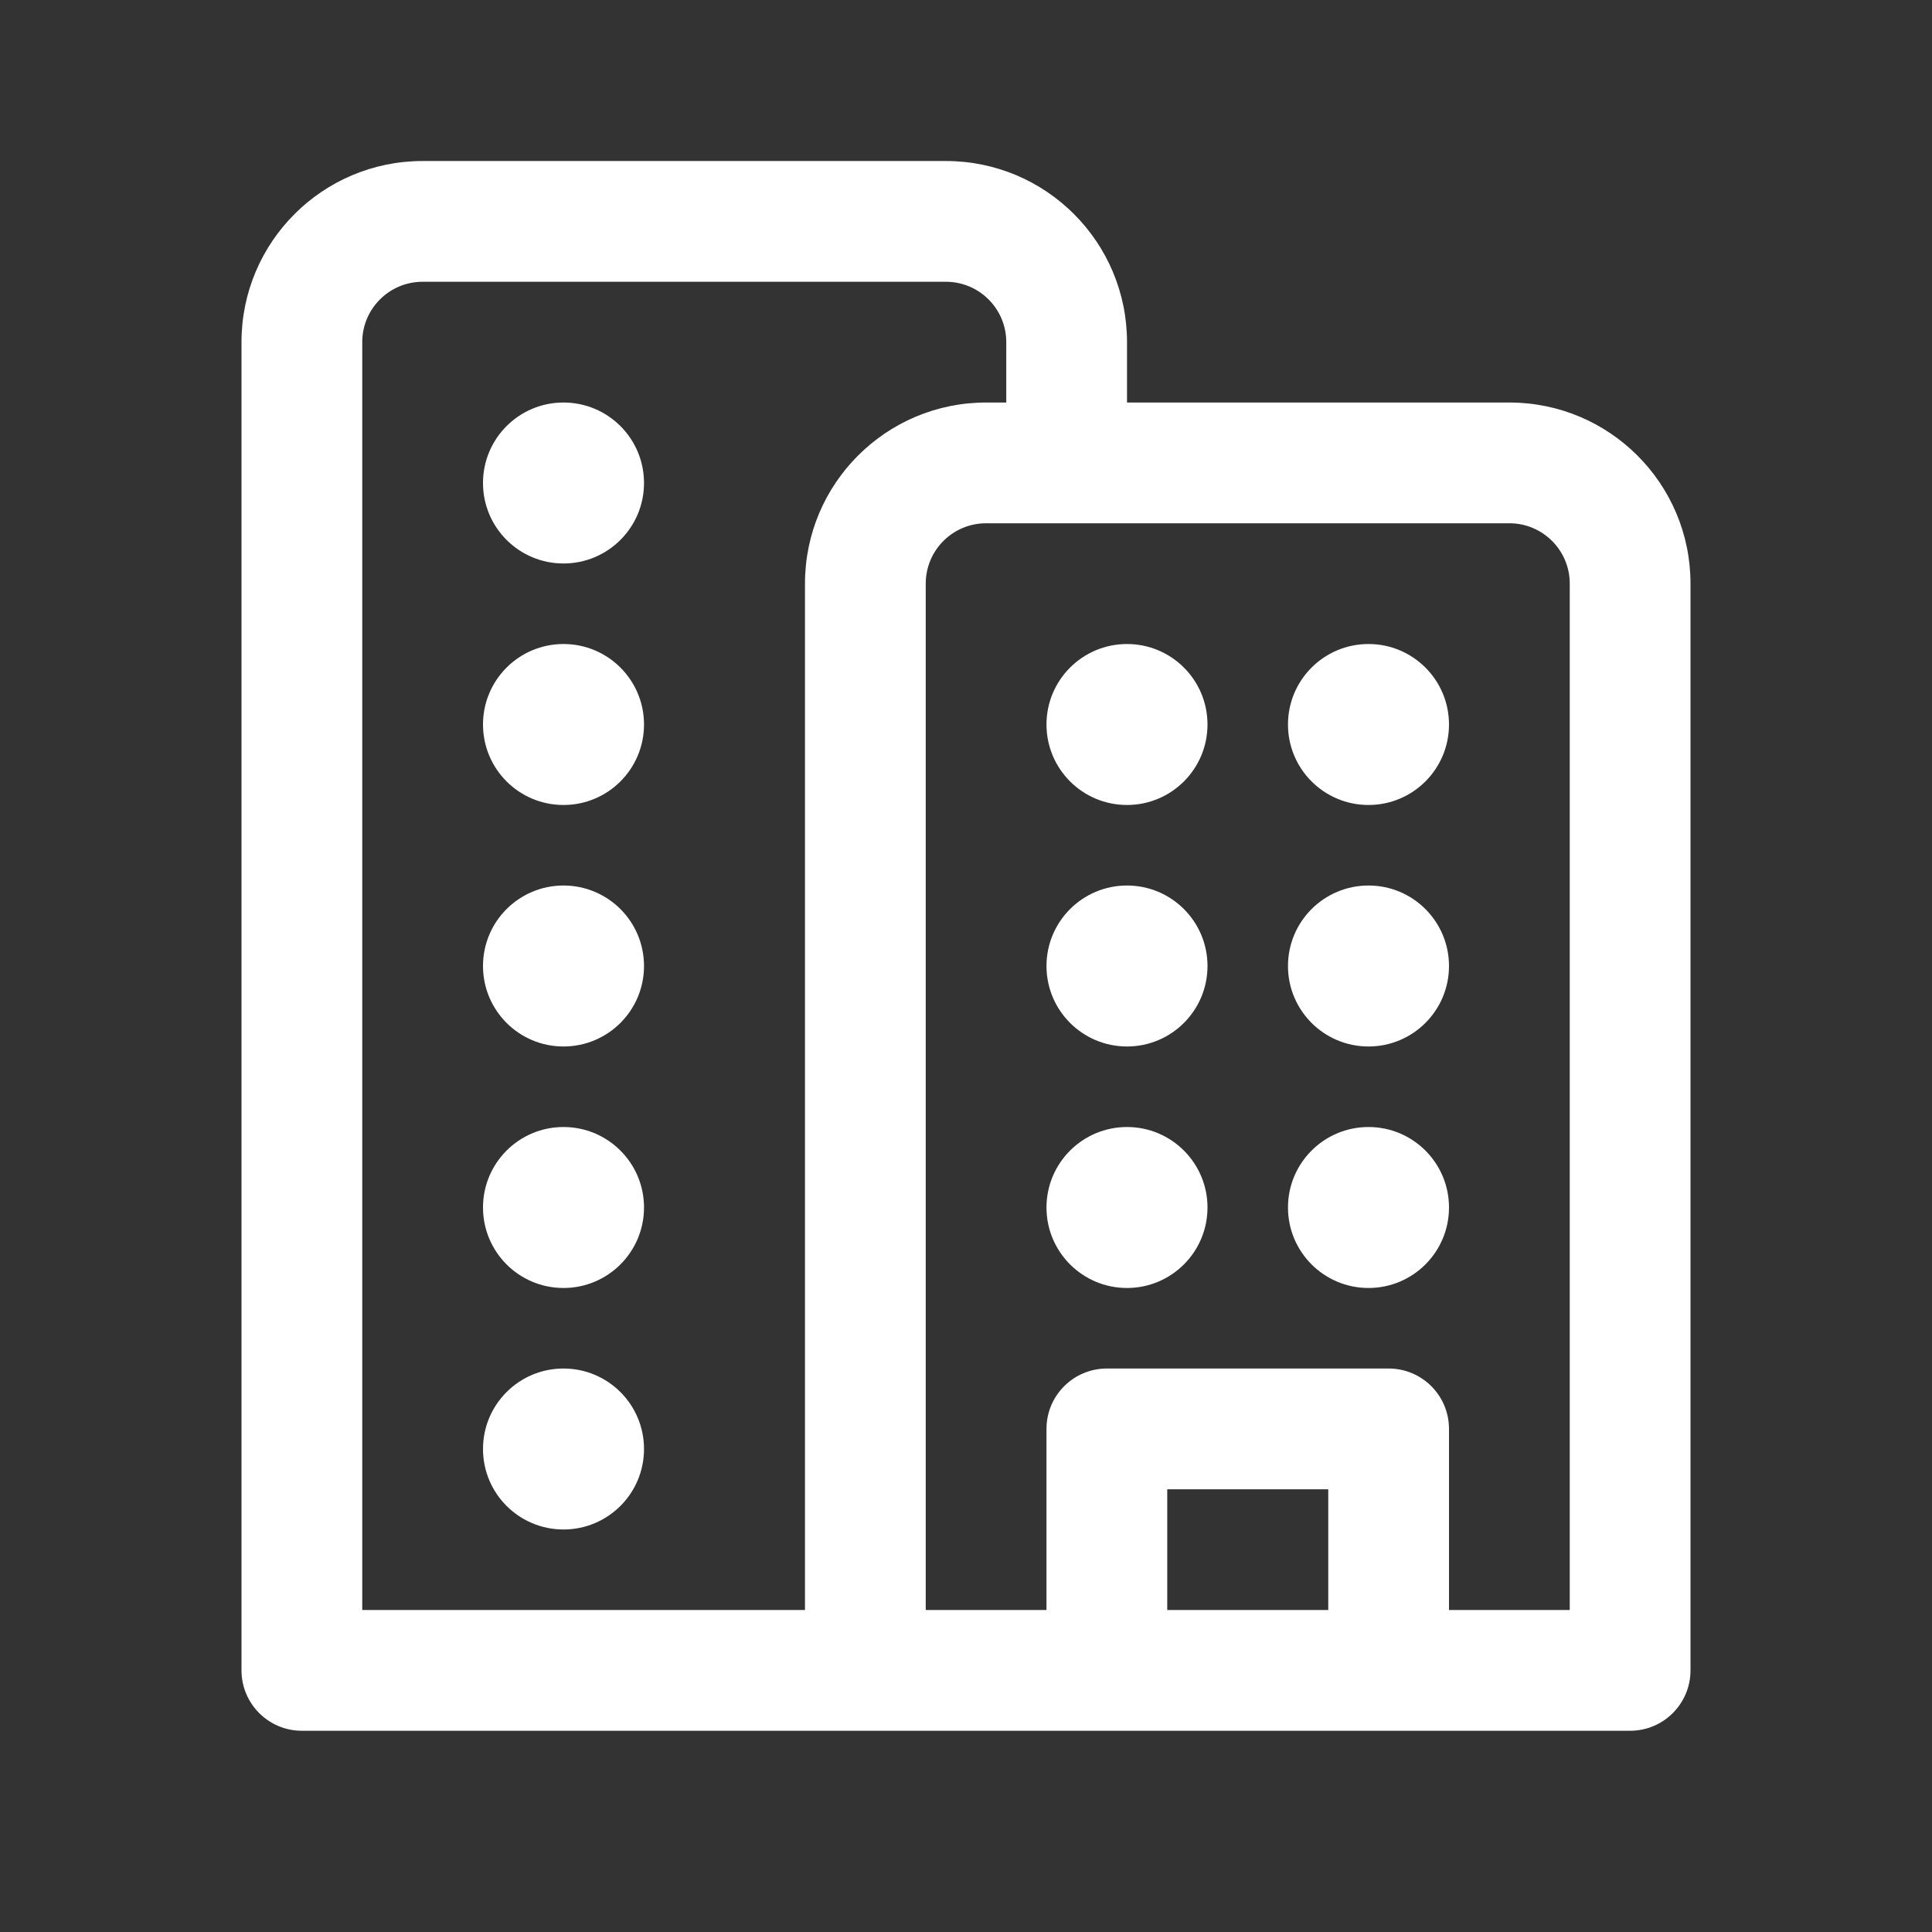 <svg xmlns="http://www.w3.org/2000/svg" width="50" height="50" viewBox="0 0 50 50" fill="none"><rect x="0" y="0" width="50" height="50" fill="#333333" stroke="none"/><path d="M16.667 12.5C16.667 13.651 15.734 14.583 14.583 14.583C13.433 14.583 12.5 13.651 12.5 12.5C12.5 11.349 13.433 10.417 14.583 10.417C15.734 10.417 16.667 11.349 16.667 12.5ZM14.583 20.833C15.734 20.833 16.667 19.901 16.667 18.75C16.667 17.599 15.734 16.667 14.583 16.667C13.433 16.667 12.5 17.599 12.5 18.75C12.5 19.901 13.433 20.833 14.583 20.833ZM16.667 25C16.667 26.151 15.734 27.083 14.583 27.083C13.433 27.083 12.5 26.151 12.5 25C12.5 23.849 13.433 22.917 14.583 22.917C15.734 22.917 16.667 23.849 16.667 25ZM16.667 31.25C16.667 32.401 15.734 33.333 14.583 33.333C13.433 33.333 12.5 32.401 12.5 31.25C12.5 30.099 13.433 29.167 14.583 29.167C15.734 29.167 16.667 30.099 16.667 31.25ZM14.583 39.583C15.734 39.583 16.667 38.651 16.667 37.5C16.667 36.349 15.734 35.417 14.583 35.417C13.433 35.417 12.5 36.349 12.5 37.5C12.5 38.651 13.433 39.583 14.583 39.583ZM29.167 33.333C30.317 33.333 31.25 32.401 31.25 31.25C31.25 30.099 30.317 29.167 29.167 29.167C28.016 29.167 27.083 30.099 27.083 31.25C27.083 32.401 28.016 33.333 29.167 33.333ZM35.417 33.333C36.567 33.333 37.5 32.401 37.5 31.25C37.5 30.099 36.567 29.167 35.417 29.167C34.266 29.167 33.333 30.099 33.333 31.25C33.333 32.401 34.266 33.333 35.417 33.333ZM35.417 27.083C36.567 27.083 37.5 26.151 37.5 25C37.5 23.849 36.567 22.917 35.417 22.917C34.266 22.917 33.333 23.849 33.333 25C33.333 26.151 34.266 27.083 35.417 27.083ZM31.25 25C31.25 26.151 30.317 27.083 29.167 27.083C28.016 27.083 27.083 26.151 27.083 25C27.083 23.849 28.016 22.917 29.167 22.917C30.317 22.917 31.25 23.849 31.25 25ZM35.417 20.833C36.567 20.833 37.5 19.901 37.5 18.75C37.5 17.599 36.567 16.667 35.417 16.667C34.266 16.667 33.333 17.599 33.333 18.75C33.333 19.901 34.266 20.833 35.417 20.833ZM31.25 18.75C31.25 19.901 30.317 20.833 29.167 20.833C28.016 20.833 27.083 19.901 27.083 18.75C27.083 17.599 28.016 16.667 29.167 16.667C30.317 16.667 31.25 17.599 31.25 18.75ZM29.167 10.417V8.854C29.167 6.265 27.068 4.167 24.479 4.167H10.938C8.349 4.167 6.25 6.265 6.25 8.854V43.229C6.25 44.092 6.95 44.792 7.812 44.792H42.188C43.05 44.792 43.75 44.092 43.75 43.229V15.104C43.75 12.515 41.651 10.417 39.062 10.417H29.167ZM9.375 8.854C9.375 7.991 10.075 7.292 10.938 7.292H24.479C25.342 7.292 26.042 7.991 26.042 8.854V10.417H25.521C22.932 10.417 20.833 12.515 20.833 15.104V41.667H9.375V8.854ZM30.208 41.667V38.542H34.375V41.667H30.208ZM37.5 36.979C37.5 36.116 36.8 35.417 35.938 35.417H28.646C27.783 35.417 27.083 36.116 27.083 36.979V41.667H23.958V15.104C23.958 14.241 24.658 13.542 25.521 13.542H39.062C39.925 13.542 40.625 14.241 40.625 15.104V41.667H37.5V36.979Z" fill="white"></path></svg>